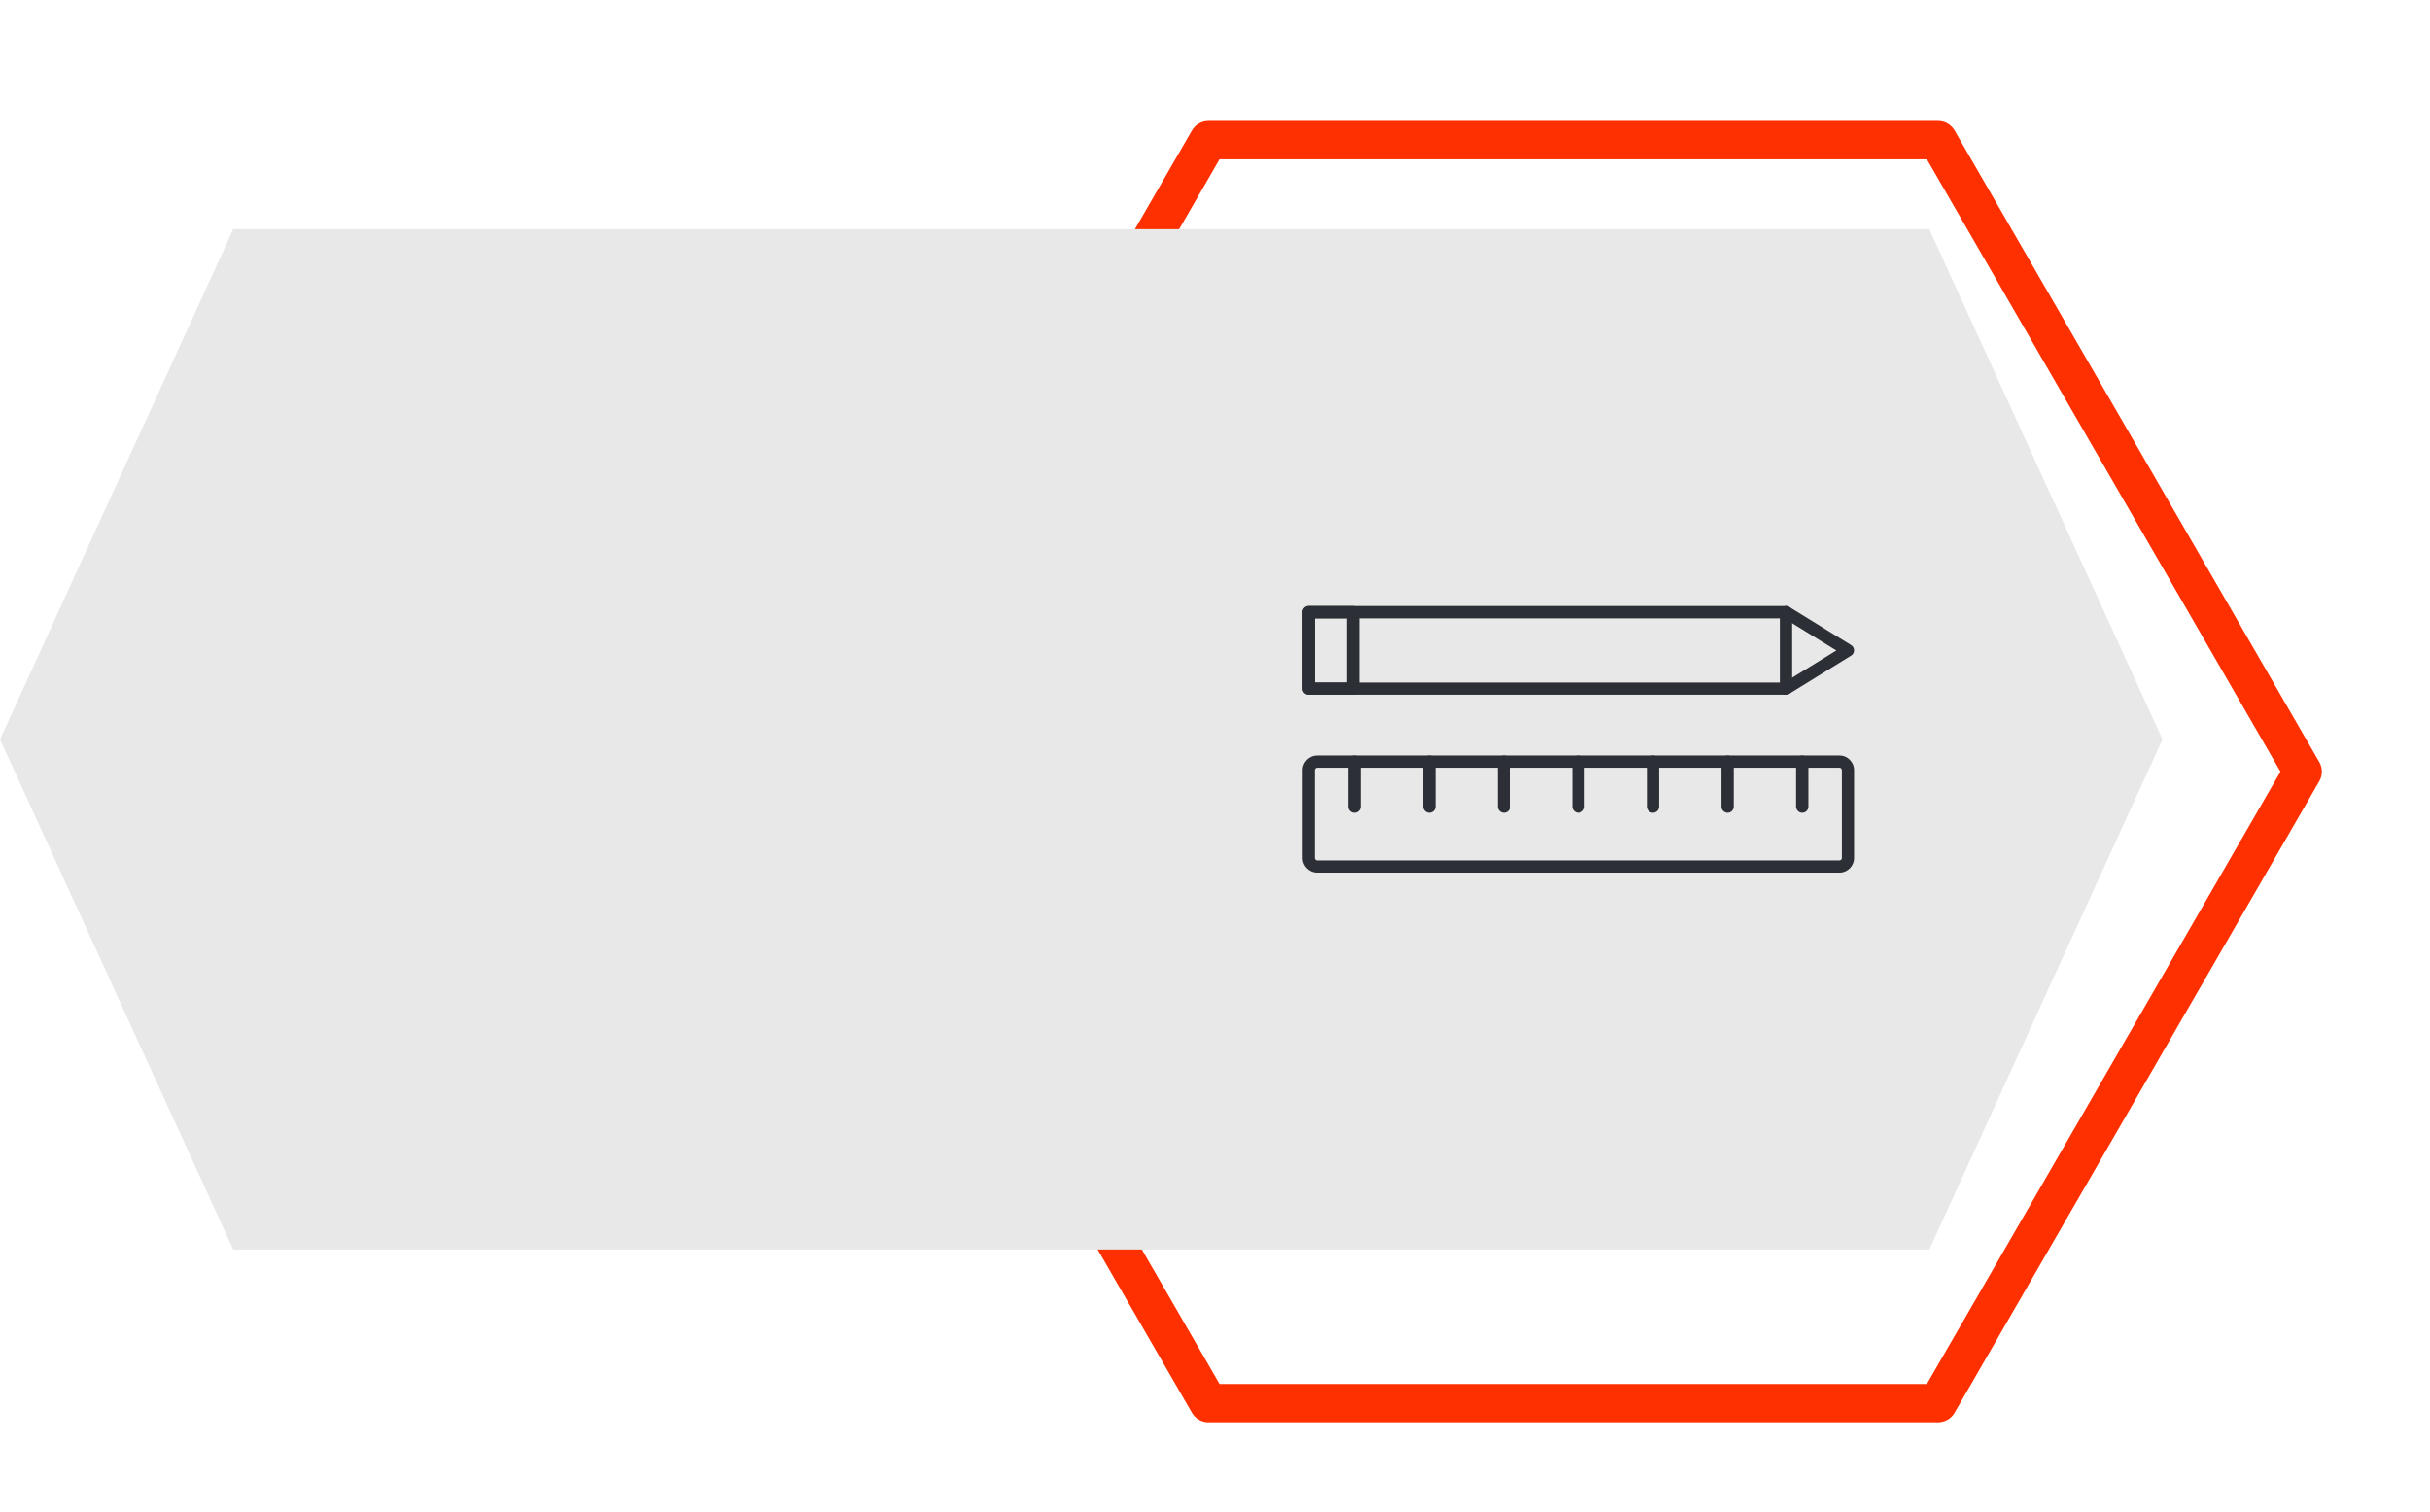 <?xml version="1.0" encoding="UTF-8"?><svg id="Layer_1" xmlns="http://www.w3.org/2000/svg" width="241" height="150" viewBox="0 0 241 150"><defs><style>.cls-1{fill:#ff3000;}.cls-2{fill:#e8e8e8;}.cls-3{fill:#2c2f35;}</style></defs><path class="cls-1" d="M192.2,141.1H119.86c-.68,0-1.31-.36-1.65-.95l-36.17-62.65c-.34-.59-.34-1.31,0-1.9L118.21,12.95c.34-.59,.97-.95,1.65-.95h72.34c.68,0,1.31,.36,1.65,.95l36.17,62.65c.34,.59,.34,1.31,0,1.9l-36.17,62.65c-.34,.59-.97,.95-1.65,.95Zm-71.24-3.8h70.14l35.07-60.75L191.1,15.8H120.95l-35.07,60.75,35.07,60.75Z"/><polygon class="cls-2" points="23.13 123.96 191.34 123.96 214.47 73.35 191.34 22.74 23.13 22.74 0 73.35 23.13 123.96"/><g><g><path class="cls-3" d="M182.43,86.57h-51.78c-.8,0-1.45-.65-1.45-1.45v-8.72c0-.8,.65-1.45,1.45-1.45h51.78c.8,0,1.45,.65,1.45,1.45v8.72c0,.8-.65,1.45-1.45,1.45Zm-51.78-10.41c-.13,0-.24,.11-.24,.24v8.72c0,.13,.11,.24,.24,.24h51.78c.13,0,.24-.11,.24-.24v-8.72c0-.13-.11-.24-.24-.24h-51.78Z"/><g><path class="cls-3" d="M134.33,80.63c-.33,0-.61-.27-.61-.61v-4.46c0-.33,.27-.61,.61-.61s.61,.27,.61,.61v4.46c0,.33-.27,.61-.61,.61Z"/><path class="cls-3" d="M141.74,80.63c-.33,0-.61-.27-.61-.61v-4.46c0-.33,.27-.61,.61-.61s.61,.27,.61,.61v4.46c0,.33-.27,.61-.61,.61Z"/><path class="cls-3" d="M149.14,80.63c-.33,0-.61-.27-.61-.61v-4.46c0-.33,.27-.61,.61-.61s.61,.27,.61,.61v4.46c0,.33-.27,.61-.61,.61Z"/><path class="cls-3" d="M156.54,80.63c-.33,0-.61-.27-.61-.61v-4.46c0-.33,.27-.61,.61-.61s.61,.27,.61,.61v4.46c0,.33-.27,.61-.61,.61Z"/><path class="cls-3" d="M163.94,80.63c-.33,0-.61-.27-.61-.61v-4.46c0-.33,.27-.61,.61-.61s.61,.27,.61,.61v4.46c0,.33-.27,.61-.61,.61Z"/><path class="cls-3" d="M171.34,80.63c-.33,0-.61-.27-.61-.61v-4.46c0-.33,.27-.61,.61-.61s.61,.27,.61,.61v4.46c0,.33-.27,.61-.61,.61Z"/><path class="cls-3" d="M178.74,80.63c-.33,0-.61-.27-.61-.61v-4.46c0-.33,.27-.61,.61-.61s.61,.27,.61,.61v4.46c0,.33-.27,.61-.61,.61Z"/></g></g><g><path class="cls-3" d="M177.13,68.92h-47.32c-.33,0-.61-.27-.61-.61v-7.58c0-.33,.27-.61,.61-.61h47.32c.11,0,.22,.03,.32,.09l6.14,3.79c.18,.11,.29,.31,.29,.52s-.11,.41-.29,.52l-6.14,3.79c-.1,.06-.21,.09-.32,.09Zm-46.71-1.21h46.54l5.16-3.18-5.16-3.18h-46.54v6.37Z"/><path class="cls-3" d="M177.13,68.92c-.33,0-.61-.27-.61-.61v-7.58c0-.33,.27-.61,.61-.61s.61,.27,.61,.61v7.58c0,.33-.27,.61-.61,.61Z"/><path class="cls-3" d="M134.2,68.92h-4.4c-.33,0-.61-.27-.61-.61v-7.58c0-.33,.27-.61,.61-.61h4.4c.33,0,.61,.27,.61,.61v7.58c0,.33-.27,.61-.61,.61Zm-3.79-1.21h3.18v-6.37h-3.18v6.37Z"/></g></g></svg>